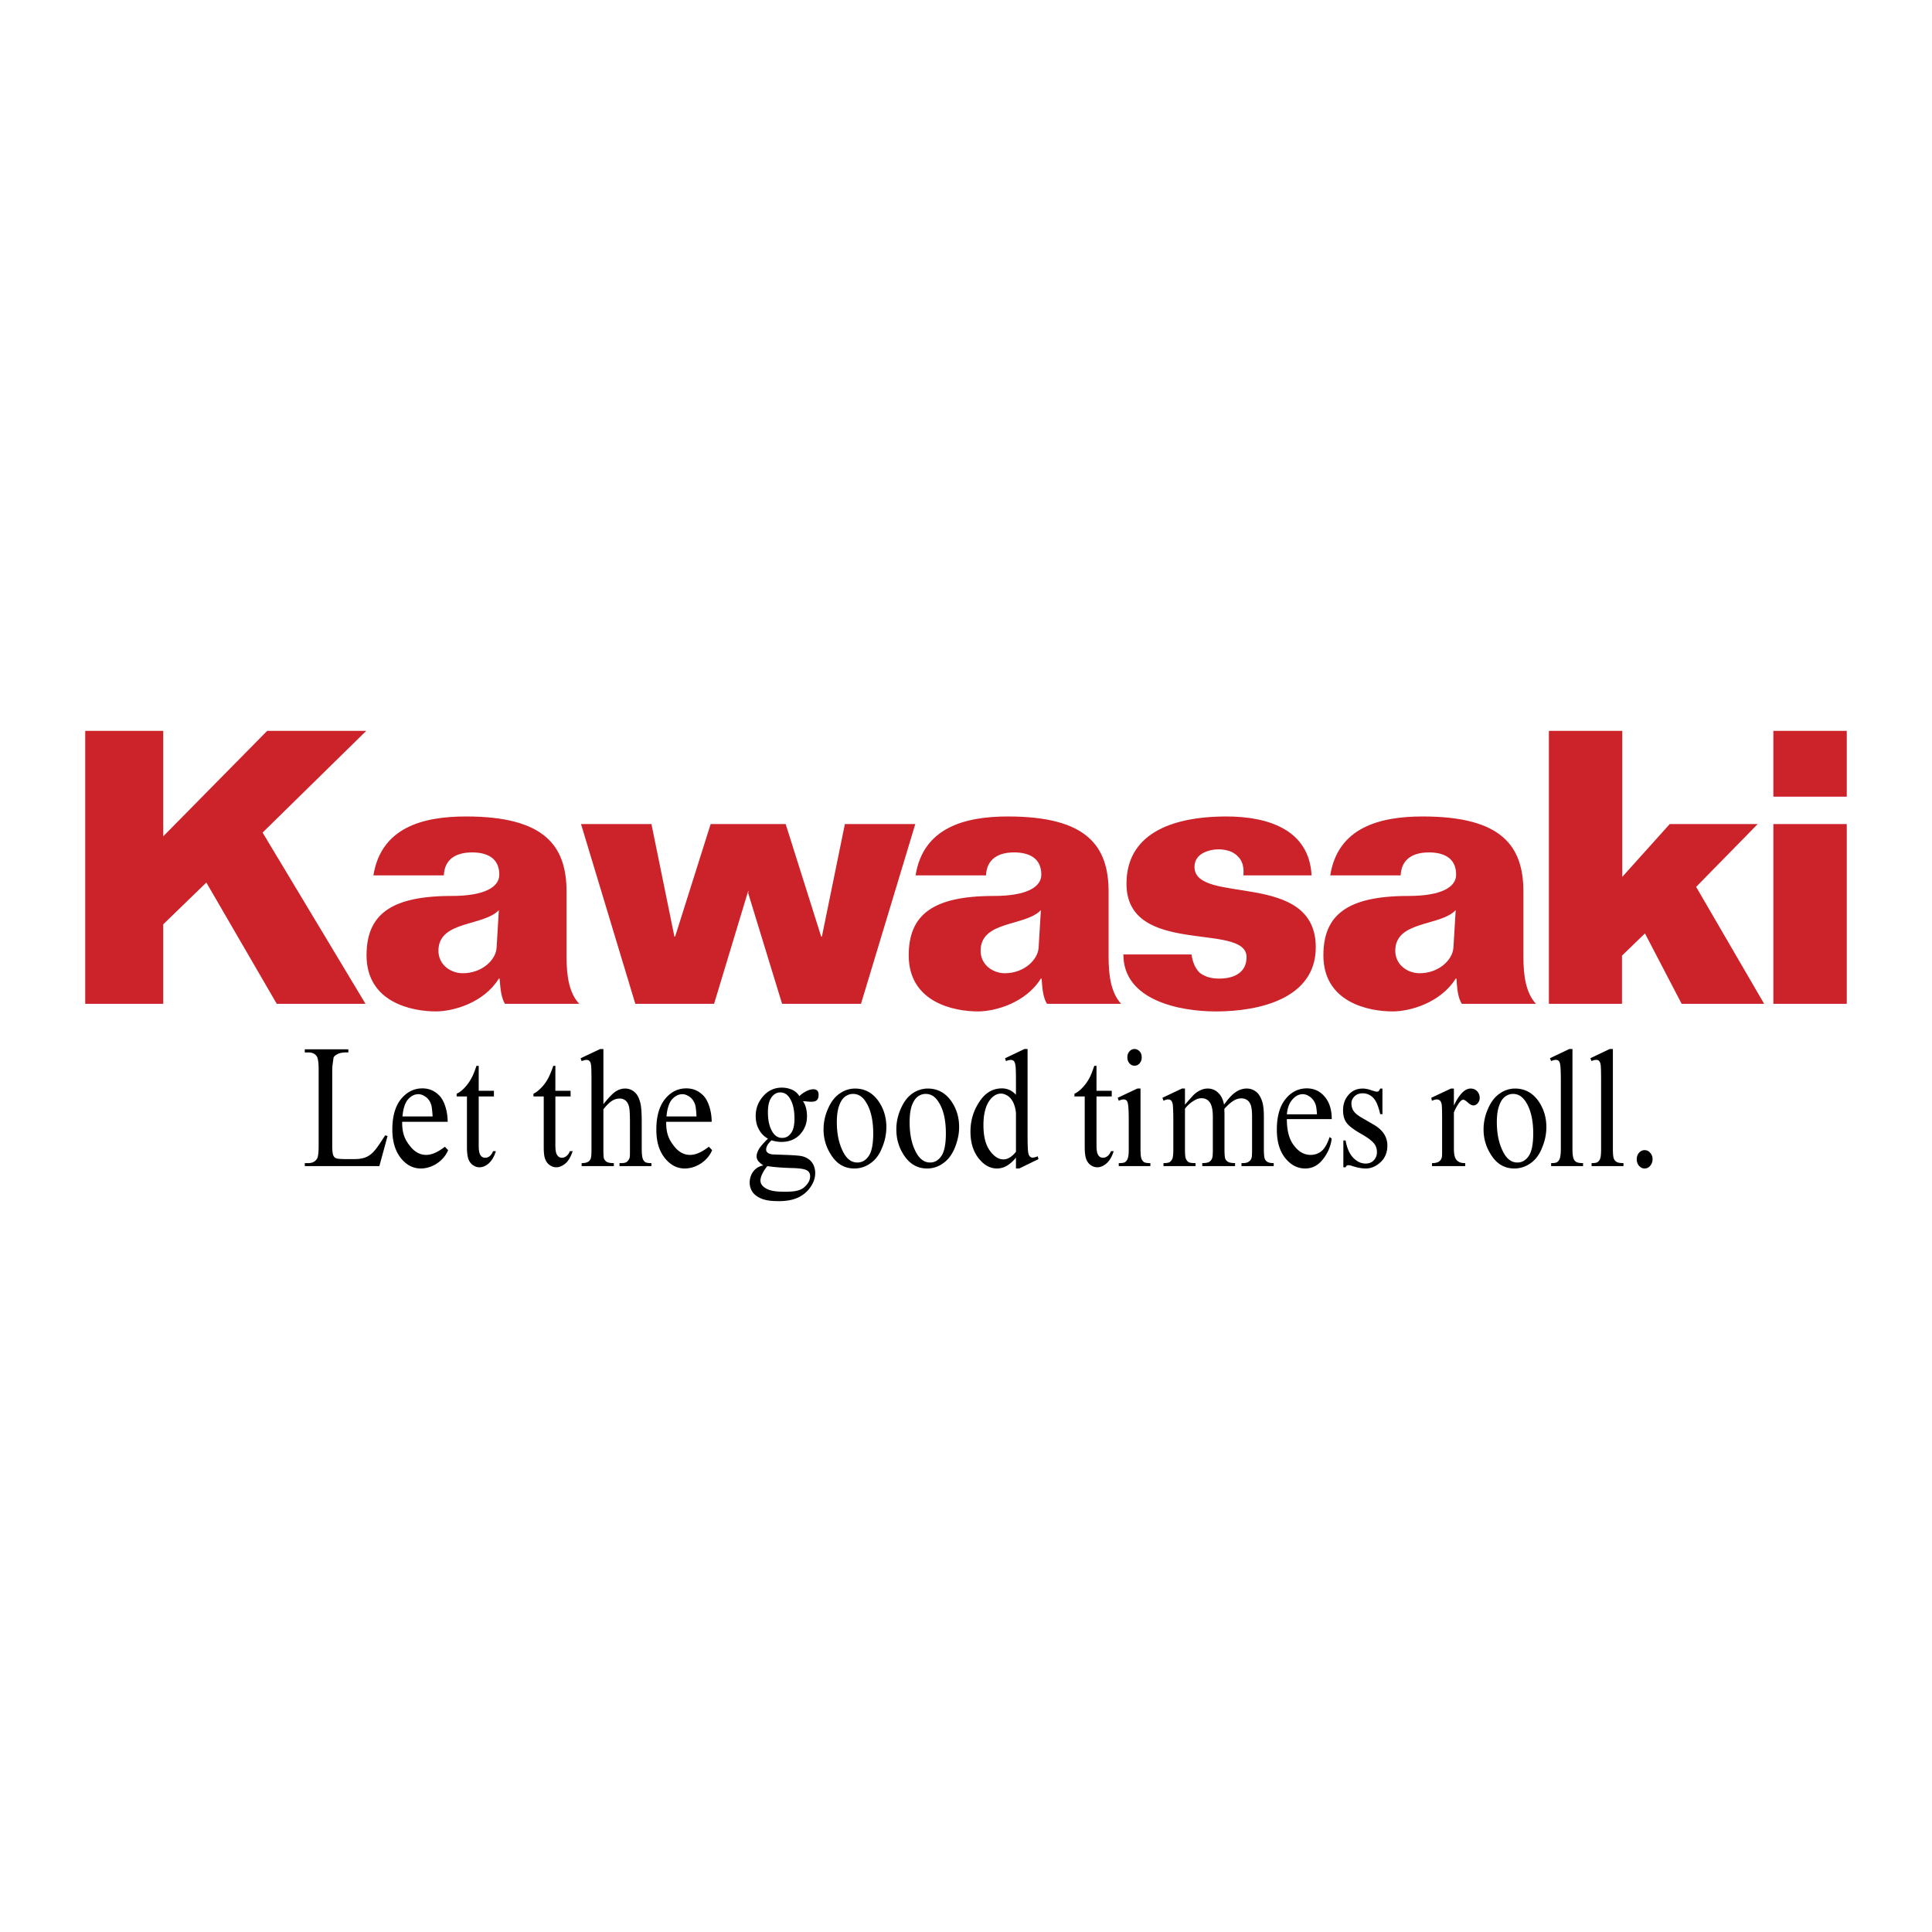 <svg xmlns="http://www.w3.org/2000/svg" width="2500" height="2500" viewBox="0 0 192.756 192.756"><g fill-rule="evenodd" clip-rule="evenodd"><path fill="#fff" d="M0 0h192.756v192.756H0V0z"/><path d="M164.088 114.75a.68.68 0 0 1 .551.268.897.897 0 0 1 .238.639c0 .254-.09.477-.238.656a.705.705 0 0 1-.551.268c-.223 0-.402-.09-.564-.268a.997.997 0 0 1-.225-.656c0-.252.074-.477.225-.639.162-.18.341-.268.564-.268zm-3.17-10.09v9.984c0 .477.029.773.09.938a.641.641 0 0 0 .283.342c.119.076.342.119.684.119v.299h-3.184v-.299c.297 0 .506-.029.609-.104s.193-.193.254-.357c.059-.164.088-.477.088-.938v-6.83c0-.848-.014-1.369-.045-1.578-.029-.193-.088-.326-.162-.387a.361.361 0 0 0-.27-.104 1.1 1.1 0 0 0-.475.119l-.119-.283 1.934-.922h.313v.001zm-4.033 0v9.984c0 .477.045.773.105.938a.62.62 0 0 0 .268.342c.119.076.342.119.684.119v.299h-3.184v-.299c.297 0 .506-.029.609-.104a.739.739 0 0 0 .254-.357c.059-.164.104-.477.104-.938v-6.83c0-.848-.029-1.369-.059-1.578-.031-.193-.09-.326-.15-.387a.391.391 0 0 0-.281-.104c-.135 0-.283.029-.477.119l-.119-.283 1.934-.922h.312v.001zm-5.938 4.479c-.252 0-.506.074-.758.254-.254.178-.461.475-.611.906-.164.432-.238.998-.238 1.668 0 1.102.193 2.053.566 2.826.373.805.863 1.191 1.488 1.191.445 0 .832-.209 1.131-.654.297-.432.445-1.191.445-2.248 0-1.34-.252-2.395-.744-3.154-.341-.535-.757-.789-1.279-.789zm.209-.535c.982 0 1.771.432 2.365 1.295.506.744.76 1.592.76 2.545 0 .684-.135 1.369-.416 2.037-.27.699-.656 1.221-1.146 1.562a2.732 2.732 0 0 1-1.637.537c-.982 0-1.756-.463-2.322-1.369a4.566 4.566 0 0 1-.744-2.545c0-.699.15-1.385.447-2.055.297-.684.684-1.189 1.176-1.518a2.647 2.647 0 0 1 1.517-.489zm-6.101 0v1.695c.535-1.131 1.102-1.695 1.668-1.695.268 0 .475.09.654.268a.975.975 0 0 1 .252.641c0 .223-.059.4-.193.551-.119.148-.268.223-.432.223s-.357-.105-.551-.283c-.207-.193-.371-.283-.461-.283s-.178.045-.283.148c-.207.238-.432.596-.654 1.117v3.602c0 .416.045.729.135.938a.783.783 0 0 0 .326.371c.164.105.373.148.67.148v.299h-3.318v-.299c.328 0 .58-.059.729-.178a.696.696 0 0 0 .254-.416c.029-.09.029-.357.029-.805v-2.902c0-.877-.014-1.398-.045-1.562-.029-.162-.088-.297-.164-.371a.479.479 0 0 0-.312-.119c-.148 0-.312.045-.49.135l-.074-.299 1.965-.922h.295v-.002zm-7.129 0v2.559h-.223c-.178-.803-.416-1.354-.699-1.637a1.418 1.418 0 0 0-1.072-.445c-.326 0-.594.104-.803.312-.193.207-.297.432-.297.67 0 .311.074.58.223.787.148.225.447.463.893.715l1.027.596c.967.535 1.443 1.25 1.443 2.127 0 .686-.223 1.236-.67 1.652-.447.418-.938.641-1.488.641-.402 0-.863-.09-1.369-.254-.148-.059-.283-.074-.387-.074s-.193.061-.254.209h-.223v-2.68h.223c.135.76.389 1.34.76 1.727.373.387.789.58 1.25.58.328 0 .596-.104.803-.326a1.14 1.14 0 0 0 .314-.805c0-.387-.119-.699-.344-.938-.238-.268-.684-.596-1.383-.982-.686-.4-1.131-.758-1.34-1.07s-.312-.715-.312-1.191c0-.609.178-1.131.551-1.547.357-.418.834-.625 1.414-.625.252 0 .564.059.922.193.254.074.402.119.492.119.074 0 .133-.016.178-.061.029-.045.09-.119.148-.252h.223zm-9.537 2.574h3.006c-.031-.477-.074-.818-.15-1.012a1.573 1.573 0 0 0-.535-.729c-.223-.164-.477-.27-.729-.27-.387 0-.744.18-1.043.537-.313.358-.491.849-.549 1.474zm0 .476c0 1.131.223 2.008.699 2.619.475.639 1.025.951 1.666.951.432 0 .803-.133 1.117-.4.311-.27.564-.73.787-1.385l.209.164a4.088 4.088 0 0 1-.863 2.039c-.477.625-1.072.938-1.785.938-.789 0-1.443-.357-2.01-1.057-.551-.715-.818-1.637-.818-2.828 0-1.295.283-2.307.848-3.021.566-.713 1.281-1.086 2.145-1.086.729 0 1.324.283 1.785.834.477.564.699 1.309.699 2.232h-4.479zm-10.164-1.443c.475-.551.758-.863.848-.953.209-.209.432-.371.684-.477.238-.119.477-.178.73-.178.4 0 .758.133 1.041.416.297.268.492.67.596 1.191.477-.67.893-1.102 1.234-1.295a1.88 1.88 0 0 1 1.027-.312c.342 0 .654.104.922.312.27.193.477.535.625.996.105.328.164.818.164 1.504v3.229c0 .477.029.789.09.969a.659.659 0 0 0 .268.311c.119.076.328.119.625.119v.299h-3.215v-.299h.135c.283 0 .506-.059.654-.193.119-.074.193-.223.238-.416.016-.09.029-.357.029-.789v-3.229c0-.609-.059-1.057-.193-1.311-.178-.342-.477-.52-.893-.52-.238 0-.49.074-.744.223-.252.148-.564.416-.922.803l-.016.09.016.357v3.586c0 .506.029.834.074.953.045.133.148.238.283.326.133.076.371.119.699.119v.299h-3.275v-.299c.357 0 .596-.043.73-.148a.687.687 0 0 0 .281-.432c.031-.104.045-.371.045-.818v-3.229c0-.609-.088-1.057-.238-1.324-.207-.357-.506-.521-.877-.521-.254 0-.506.074-.76.238a3.201 3.201 0 0 0-.906.803v4.033c0 .492.029.818.088.953.061.148.15.268.268.342.119.074.344.104.701.104v.299h-3.201v-.299c.299 0 .506-.029.625-.104a.76.76 0 0 0 .27-.357c.059-.164.088-.477.088-.938v-2.871c0-.818-.029-1.355-.059-1.607-.045-.18-.09-.299-.164-.373a.44.44 0 0 0-.283-.104c-.133 0-.297.045-.477.135l-.104-.299 1.949-.922h.299v1.608h.001zm-4.436-1.607v6.041c0 .477.029.773.09.938a.706.706 0 0 0 .252.357c.119.074.328.104.641.104v.299h-3.154v-.299c.312 0 .535-.029.639-.104a.739.739 0 0 0 .254-.357c.074-.164.104-.477.104-.938v-2.887c0-.818-.029-1.354-.074-1.592-.029-.18-.074-.299-.148-.373a.45.45 0 0 0-.297-.104c-.135 0-.283.045-.477.135l-.105-.299 1.965-.922h.31v.001zm-.596-3.944c.193 0 .373.088.506.238.148.162.209.355.209.594a.862.862 0 0 1-.209.596c-.133.164-.312.238-.506.238s-.371-.074-.506-.238a.862.862 0 0 1-.209-.596c0-.238.061-.432.209-.594a.658.658 0 0 1 .506-.238zm-3.795 1.682v2.484h1.52v.566h-1.52v4.881c0 .49.061.818.18.982a.532.532 0 0 0 .461.252c.164 0 .312-.045.461-.164s.254-.281.342-.49h.27c-.164.535-.402.938-.701 1.205-.297.268-.609.402-.938.402a1.1 1.1 0 0 1-.639-.209c-.209-.135-.357-.342-.461-.596-.09-.252-.15-.654-.15-1.205v-5.059h-1.025v-.27c.268-.119.535-.326.803-.609s.521-.625.729-1.027c.105-.207.254-.58.447-1.145h.221v.002zm-8.035 8.57v-3.854a3.207 3.207 0 0 0-.254-1.027c-.148-.312-.326-.535-.564-.699-.238-.148-.461-.223-.67-.223-.416 0-.789.209-1.115.639-.432.582-.641 1.414-.641 2.502 0 1.115.209 1.949.625 2.529.416.594.879.893 1.369.893.432 0 .848-.254 1.25-.76zm0 .582c-.312.387-.625.654-.938.832a1.933 1.933 0 0 1-.953.254c-.713 0-1.324-.357-1.859-1.043-.521-.684-.789-1.547-.789-2.633 0-1.088.283-2.068.878-2.961.58-.908 1.338-1.355 2.262-1.355.551 0 1.025.223 1.398.641v-1.398c0-.85-.016-1.385-.059-1.578-.031-.209-.09-.342-.164-.402-.074-.074-.164-.104-.283-.104s-.283.029-.492.119l-.088-.283 1.934-.922h.312v8.721c0 .863.031 1.398.061 1.592s.09.326.164.4c.088.09.178.121.281.121a1.4 1.4 0 0 0 .506-.135l.076.283-1.92.938h-.328v-1.087h.001zm-9.018-6.355a1.28 1.28 0 0 0-.759.254c-.253.178-.446.475-.61.906-.149.432-.223.998-.223 1.668 0 1.102.179 2.053.55 2.826.387.805.878 1.191 1.488 1.191.461 0 .833-.209 1.131-.654.298-.432.447-1.191.447-2.248 0-1.34-.238-2.395-.744-3.154-.328-.535-.759-.789-1.28-.789zm.223-.535c.982 0 1.771.432 2.366 1.295.506.744.759 1.592.759 2.545 0 .684-.149 1.369-.417 2.037-.283.699-.67 1.221-1.161 1.562a2.654 2.654 0 0 1-1.622.537c-.982 0-1.756-.463-2.336-1.369-.491-.76-.729-1.592-.729-2.545 0-.699.149-1.385.446-2.055.298-.684.685-1.189 1.161-1.518a2.698 2.698 0 0 1 1.533-.489zm-7.47.535c-.252 0-.505.074-.759.254-.252.178-.461.475-.61.906-.164.432-.238.998-.238 1.668 0 1.102.193 2.053.565 2.826.372.805.863 1.191 1.488 1.191.446 0 .833-.209 1.131-.654.298-.432.446-1.191.446-2.248 0-1.34-.253-2.395-.744-3.154-.341-.535-.758-.789-1.279-.789zm.209-.535c.982 0 1.771.432 2.366 1.295.506.744.759 1.592.759 2.545a5.19 5.19 0 0 1-.417 2.037c-.268.699-.655 1.221-1.146 1.562a2.7 2.7 0 0 1-1.637.537c-.982 0-1.756-.463-2.321-1.369a4.558 4.558 0 0 1-.744-2.545c0-.699.148-1.385.446-2.055.298-.684.685-1.189 1.176-1.518a2.647 2.647 0 0 1 1.518-.489zm-8.751 7.738c-.224.283-.402.535-.506.789a1.499 1.499 0 0 0-.179.654c0 .268.134.506.417.699.476.342 1.146.416 2.039.416.863 0 1.488-.088 1.89-.432.402-.342.61-.713.61-1.115 0-.283-.119-.492-.372-.611-.238-.117-.729-.193-1.458-.207-1.057-.029-1.875-.103-2.441-.193zm1.295-7.352c-.343 0-.64.164-.878.49-.238.328-.357.818-.357 1.488 0 .863.164 1.533.491 2.023.238.357.55.537.922.537.373 0 .655-.148.893-.477.238-.312.342-.803.342-1.459 0-.877-.164-1.562-.491-2.053-.238-.371-.55-.549-.922-.549zm-1.235 4.614a2.286 2.286 0 0 1-.908-.938c-.223-.402-.312-.85-.312-1.34 0-.744.252-1.369.714-1.92.491-.58 1.131-.893 1.89-.893.402 0 .759.09 1.057.223.298.15.536.357.699.625.729-.729 2.128-1.131 1.89.119-.119.656-1.027.387-1.533.387.268.389.401.895.401 1.52 0 .699-.238 1.293-.699 1.799-.461.492-1.086.744-1.86.744-.328 0-.655-.059-.982-.162-.208.207-.357.371-.432.535a.899.899 0 0 0-.104.402c0 .088.03.178.119.268.074.09.223.148.446.193.134.014.477.029.997.045.967.029 1.607.074 1.89.119.447.074.789.268 1.057.564.252.312.387.686.387 1.146 0 .609-.253 1.189-.744 1.74-.744.789-1.696 1.057-2.887 1.057-.907 0-1.681-.088-2.306-.58-1.072-.818-.64-2.768.759-2.977-.238-.178-.417-.326-.521-.461a.811.811 0 0 1-.148-.461c0-.193.074-.416.208-.67.133-.25.446-.608.922-1.084zm-10.119-2.217h2.991c-.015-.477-.074-1.027-.149-1.221-.119-.312-.282-.551-.521-.729-.238-.164-.476-.27-.729-.27-.402 0-.745.18-1.057.537-.312.358-.491 1.058-.535 1.683zm-.031.535c-.015 1.115.253 1.74.729 2.352.461.639 1.027.951 1.652.951.982 0 1.845-.848 1.89-.803l.312.328c-.402 1.012-1.533 1.83-2.738 1.83-.774 0-1.443-.357-1.994-1.057-.565-.715-.833-1.637-.833-2.828 0-1.295.283-2.307.848-3.021.566-.713 1.28-1.086 2.143-1.086.729 0 1.325.283 1.801.834.461.564.729 1.562.729 2.5h-4.539zm-6.264-7.262v5.506c.521-.654.938-1.086 1.235-1.279.312-.193.61-.283.922-.283.372 0 .685.119.953.357.268.223.461.594.58 1.102.089.355.134.996.134 1.934v2.648c0 .477.045.805.104.969a.758.758 0 0 0 .238.326c.119.074.327.104.625.104v.299h-3.185v-.299h.149c.298 0 .506-.043.625-.162a.825.825 0 0 0 .253-.463c.015-.088.015-.355.015-.773v-2.648c0-.834-.029-1.369-.104-1.623-.075-.268-.193-.461-.343-.58a.9.9 0 0 0-.595-.193 1.4 1.4 0 0 0-.714.209c-.253.148-.551.432-.893.863v3.973c0 .506.015.834.06.953.06.133.149.238.283.326.134.076.372.119.699.119v.299h-3.214v-.299c.283 0 .506-.043.67-.148.104-.059.178-.164.238-.312.06-.164.075-.461.075-.938v-6.814c0-.85-.015-1.385-.044-1.578-.03-.209-.09-.342-.164-.402a.406.406 0 0 0-.297-.104c-.104 0-.253.029-.477.119l-.104-.283 1.949-.922h.327v-.003zm-4.792 1.682v2.484h1.518v.566H55.41v4.881c0 .49.059.818.193.982a.516.516 0 0 0 .461.252.695.695 0 0 0 .447-.164 1.08 1.08 0 0 0 .342-.49h.283c-.179.535-.402.938-.699 1.205-.313.268-.625.402-.938.402-.223 0-.431-.061-.64-.209-.208-.135-.357-.342-.461-.596-.104-.252-.149-.654-.149-1.205v-5.059h-1.027v-.27c.253-.119.521-.326.789-.609.282-.283.521-.625.729-1.027a9.45 9.45 0 0 0 .461-1.145h.209v.002zm-7.649 0v2.484h1.518v.566h-1.518v4.881c0 .49.06.818.179.982a.516.516 0 0 0 .461.252.702.702 0 0 0 .461-.164c.134-.119.253-.281.328-.49h.283c-.164.535-.402.938-.699 1.205-.298.268-.61.402-.938.402-.224 0-.432-.061-.64-.209-.208-.135-.357-.342-.461-.596-.089-.252-.148-.654-.148-1.205v-5.059H45.56v-.27c.268-.119.536-.326.803-.609a4.5 4.5 0 0 0 .715-1.027c.119-.207.268-.58.461-1.145h.222v.002zm-9.331 6.933l.238.061-.818 3.006h-7.441v-.299h.357c.417 0 .699-.162.877-.461.09-.178.149-.58.149-1.219v-7.695c0-.699-.075-1.131-.208-1.309-.179-.238-.447-.357-.818-.357h-.357v-.312h4.345v.312c-.506-.016-.863.045-1.071.164-.208.104-.402.238-.417.432-.074.594-.119.744-.119 1.25v7.516c0 .445.045.773.119.936a.47.47 0 0 0 .253.254c.119.061.491.09 1.116.09h.7c1.637-.001 1.994-.687 3.095-2.369zm1.727-1.888h3.006c-.03-.477-.074-1.027-.164-1.221a1.46 1.46 0 0 0-.521-.729c-.238-.164-.476-.27-.729-.27-.401 0-.744.18-1.056.537-.314.358-.492 1.058-.536 1.683zm-.031.535c-.015 1.115.253 1.74.729 2.352.476.639 1.027.951 1.667.951.968 0 1.845-.848 1.875-.803l.312.328c-.402 1.012-1.533 1.83-2.723 1.83-.789 0-1.458-.357-2.009-1.057-.551-.715-.833-1.637-.833-2.828 0-1.295.283-2.307.848-3.021.581-.713 1.295-1.086 2.143-1.086.729 0 1.325.283 1.8.834.462.564.729 1.562.729 2.5h-4.538z"/><path fill="#cc2229" d="M16.287 100.15H8.504V72.917h7.783v10.522l10.372-10.522h9.882l-10.343 10.15 10.268 17.083h-8.854l-7.025-12.098-4.3 4.167v7.931zM37.254 87.337c.774-4.777 4.926-5.878 9.241-5.878 7.857 0 10.03 2.932 10.03 7.515v6.488c0 1.979.268 3.615 1.265 4.688h-7.41c-.372-.609-.446-1.443-.536-2.516h-.074c-1.518 2.441-4.569 3.275-6.295 3.275-2.396 0-6.905-.908-6.905-5.596 0-4.018 2.366-5.923 8.468-5.923 3.363 0 4.777-.908 4.777-2.128 0-1.682-1.265-2.217-2.708-2.217-1.533 0-2.753.61-2.827 2.292h-7.026zm12.516 3.468c-1.563 1.637-6.027 1.027-6.027 4.048 0 1.413 1.221 2.247 2.441 2.247 1.831 0 3.289-1.265 3.363-2.56l.223-3.735zM81.928 93.439h.074l2.292-11.221h7.024l-5.417 17.932h-7.872l-3.422-11.175.074-.075v.119h-.074l-3.363 11.131h-7.858l-5.417-17.932h7.025l2.291 11.221h.074l3.542-11.221h7.485l3.542 11.221zM91.348 87.337c.759-4.777 4.926-5.878 9.212-5.878 7.871 0 10.045 2.932 10.045 7.515v6.488c0 1.979.268 3.615 1.25 4.688h-7.396c-.387-.609-.461-1.443-.537-2.516h-.074c-1.531 2.441-4.568 3.275-6.279 3.275-2.411 0-6.905-.908-6.905-5.596 0-4.018 2.366-5.923 8.467-5.923 3.348 0 4.762-.908 4.762-2.128 0-1.682-1.264-2.217-2.723-2.217-1.504 0-2.723.61-2.797 2.292h-7.025zm12.5 3.468c-1.562 1.637-6.012 1.027-6.012 4.048 0 1.413 1.221 2.247 2.426 2.247 1.83 0 3.273-1.265 3.363-2.56l.223-3.735zM118.879 95.225c.104.774.371 1.384.789 1.801.461.387 1.115.609 1.949.609 1.637 0 2.752-.684 2.752-2.142 0-3.542-11.979 0-11.979-7.322 0-4.806 4.195-6.711 9.984-6.711 3.975 0 8.244 1.221 8.482 5.878h-6.801c.074-.848-.104-1.458-.535-1.875-.416-.461-1.027-.684-1.859-.729-.998 0-2.486.387-2.486 1.756 0 3.854 12.1.268 12.1 8.021 0 5.105-5.611 6.4-9.957 6.4-3.631 0-9.24-1.102-9.24-5.686h6.801zM132.719 87.337c.758-4.777 4.926-5.878 9.227-5.878 7.871 0 10.045 2.932 10.045 7.515v6.488c0 1.979.268 3.615 1.25 4.688h-7.396c-.387-.609-.461-1.443-.535-2.516h-.074c-1.533 2.441-4.584 3.275-6.295 3.275-2.412 0-6.906-.908-6.906-5.596 0-4.018 2.367-5.923 8.469-5.923 3.363 0 4.775-.908 4.775-2.128 0-1.682-1.264-2.217-2.707-2.217-1.533 0-2.754.61-2.828 2.292h-7.025zm12.515 3.468c-1.564 1.637-6.027 1.027-6.027 4.048 0 1.413 1.221 2.247 2.439 2.247 1.83 0 3.273-1.265 3.363-2.56l.225-3.735zM154.535 100.15V72.917h7.32v14.569l4.733-5.268h8.779l-6.144 6.265 6.785 11.667h-8.229l-3.662-7.024-2.291 2.218v4.806h-7.291zM176.93 82.218h7.322v17.932h-7.322V82.218zm0-2.738v-6.563h7.322v6.563h-7.322z"/></g></svg>